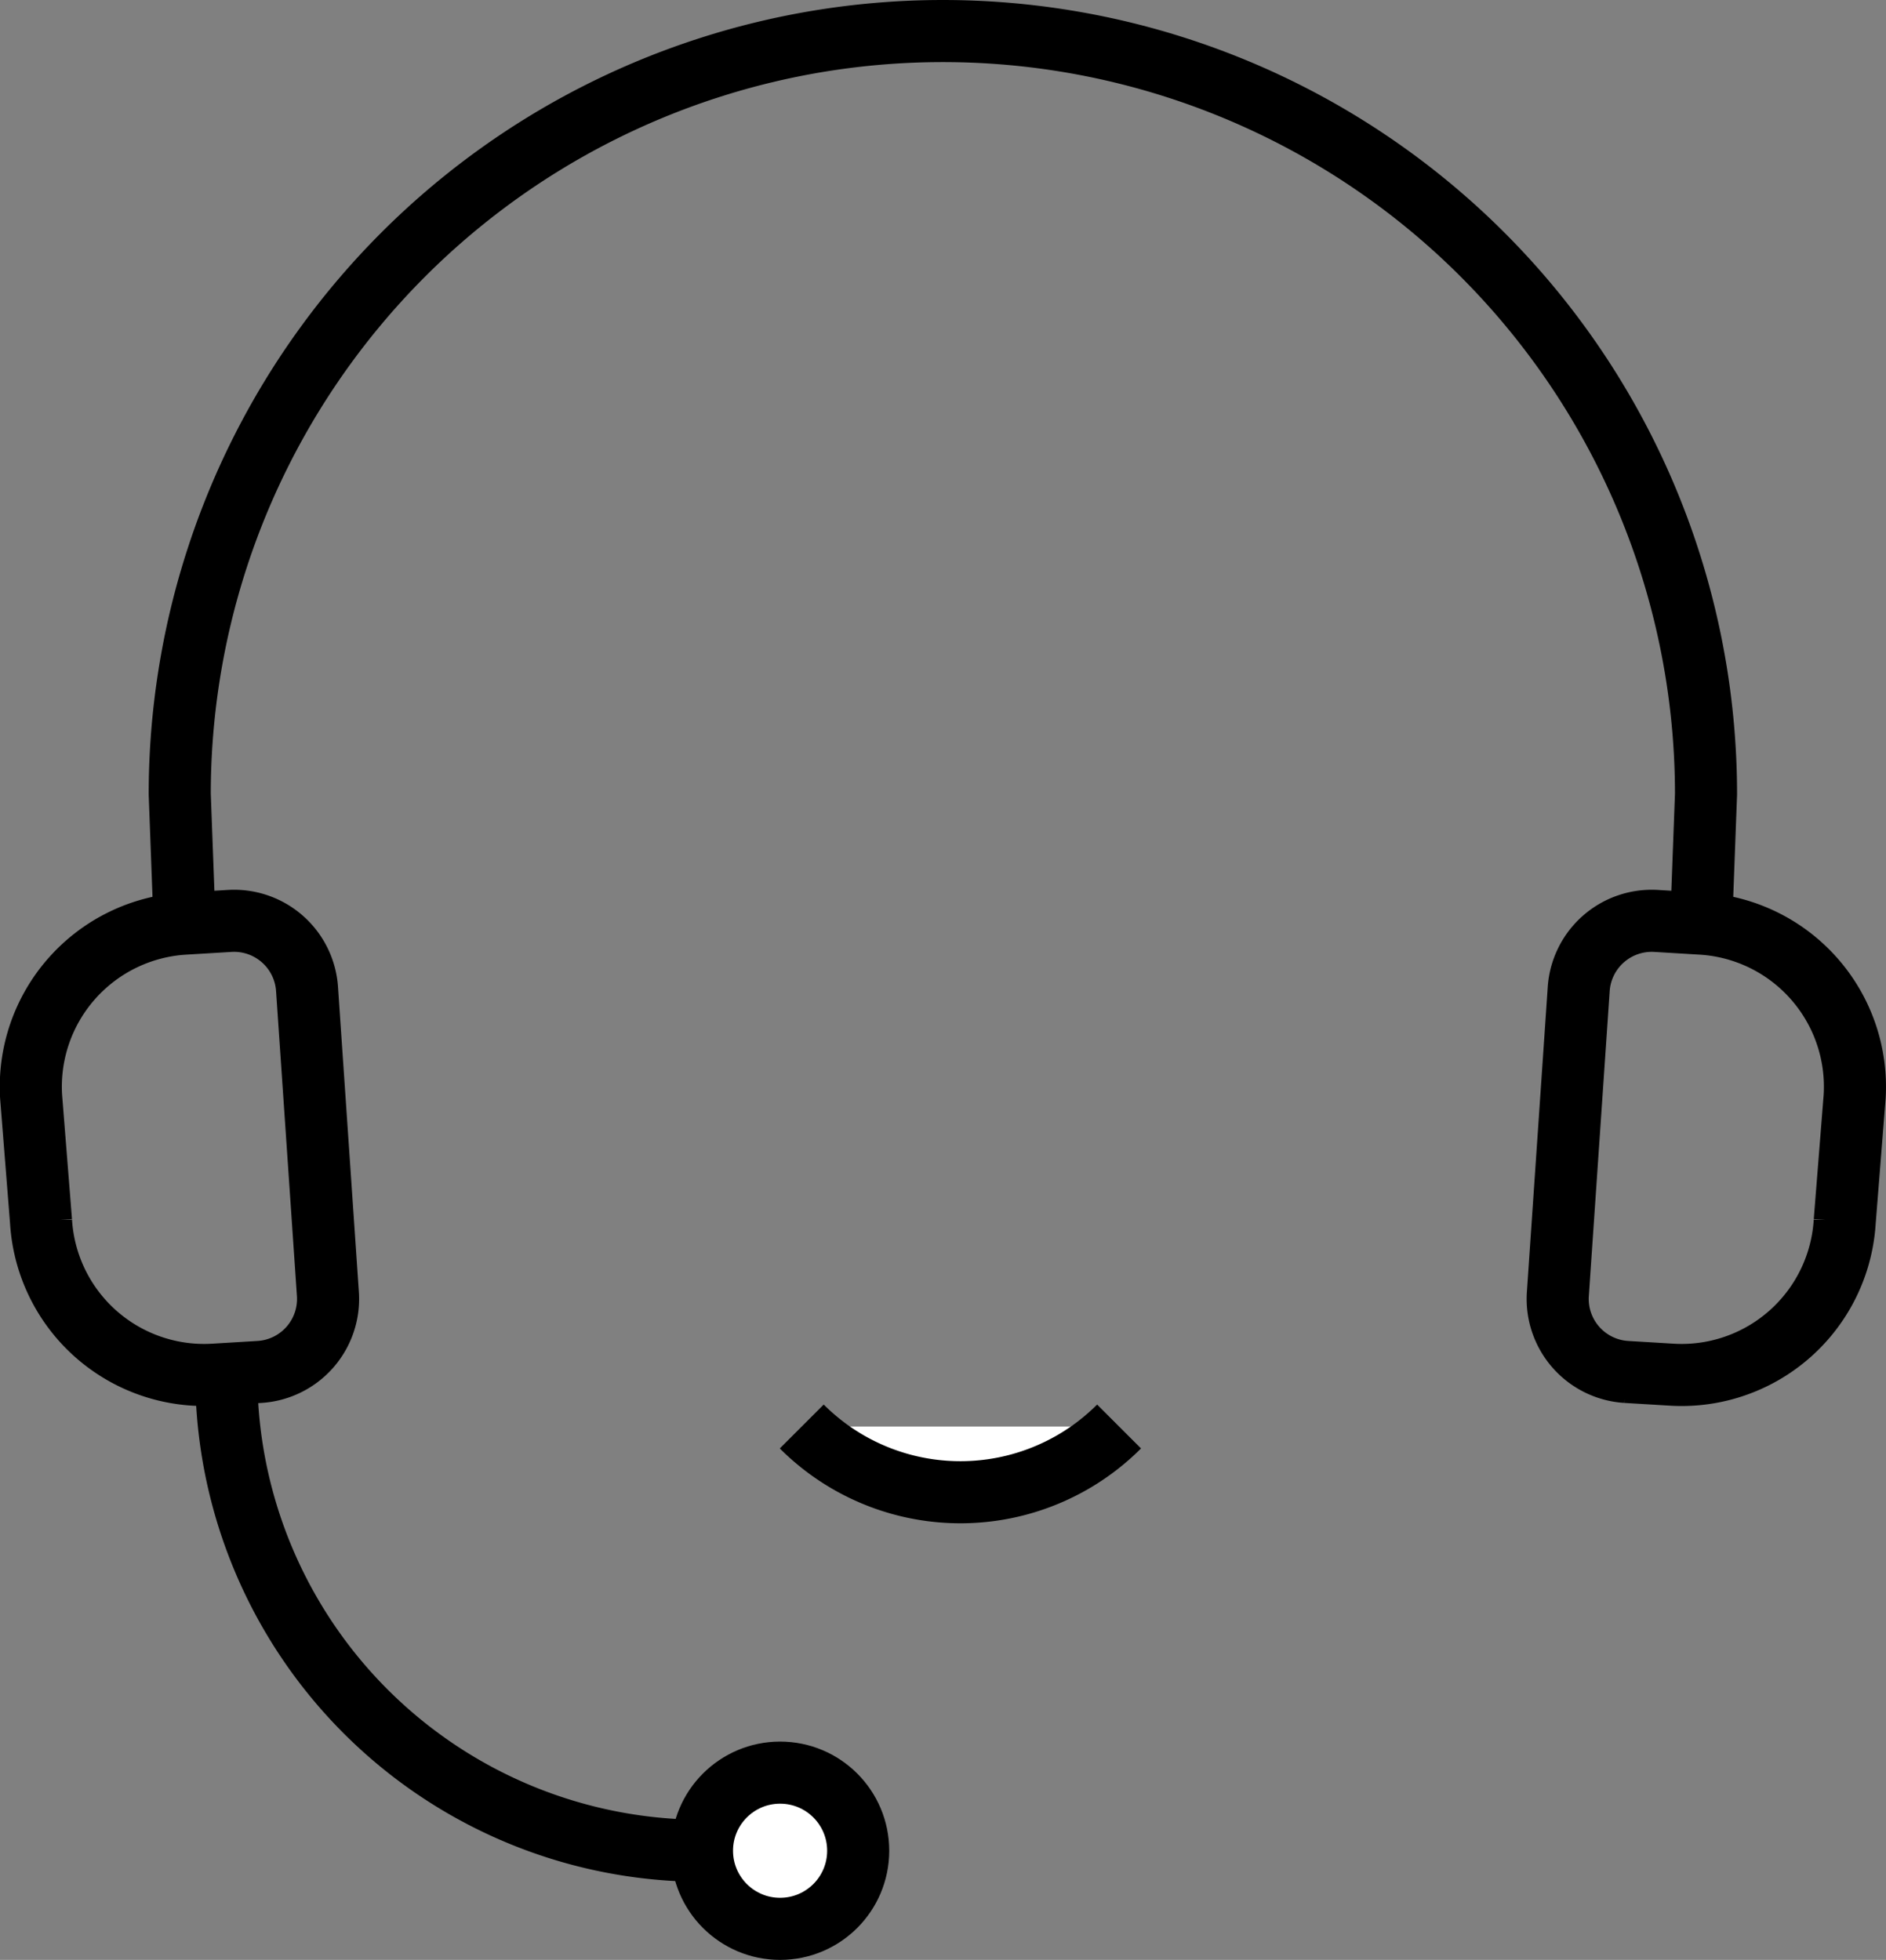 <svg xmlns="http://www.w3.org/2000/svg" width="30.378" height="31.567" viewBox="0 0 30.378 31.567">
  <rect x="0" y="0" width="30.378" height="31.567" fill="#808080" stroke="none"/>
  <g id="Group_800" data-name="Group 800" transform="translate(-344.118 -365.956)">
    <path id="Path_255" data-name="Path 255" d="M356.908,405.967a7.662,7.662,0,0,1-7.663-7.663" transform="translate(-1.482 -10.202)" fill="none" stroke="#000" stroke-miterlimit="10" stroke-width="1"/>
    <g id="Group_782" data-name="Group 782" transform="translate(344.619 380.787)">
      <path id="Path_256" data-name="Path 256" d="M347.569,394.851l.731-.044a1.178,1.178,0,0,0,1.1-1.247l-.336-4.912a1.178,1.178,0,0,0-1.247-1.105l-.731.044a2.632,2.632,0,0,0-2.467,2.786l.16,2.011A2.632,2.632,0,0,0,347.569,394.851Z" transform="translate(-344.619 -387.541)" fill="none" stroke="#000" stroke-miterlimit="10" stroke-width="1"/>
      <path id="Path_257" data-name="Path 257" d="M382.627,394.851l-.731-.044a1.178,1.178,0,0,1-1.1-1.247l.336-4.912a1.179,1.179,0,0,1,1.247-1.105l.731.044a2.632,2.632,0,0,1,2.467,2.786l-.16,2.011A2.632,2.632,0,0,1,382.627,394.851Z" transform="translate(-356.205 -387.541)" fill="none" stroke="#000" stroke-miterlimit="10" stroke-width="1"/>
    </g>
    <circle id="Ellipse_76" data-name="Ellipse 76" cx="1.258" cy="1.258" r="1.258" transform="translate(355.425 394.507)" fill="#fff" stroke="#000" stroke-miterlimit="10" stroke-width="1"/>
    <path id="Path_258" data-name="Path 258" d="M367.993,399.525a3.613,3.613,0,0,1-5.111,0" transform="translate(-5.85 -10.593)" fill="#fff" stroke="#000" stroke-miterlimit="10" stroke-width="1"/>
    <path id="Path_259" data-name="Path 259" d="M372.647,380.833l.078-2.085a12.292,12.292,0,0,0-24.584,0l.078,2.085" transform="translate(-1.128 0)" fill="none" stroke="#000" stroke-miterlimit="10" stroke-width="1"/>
  </g>
</svg>
